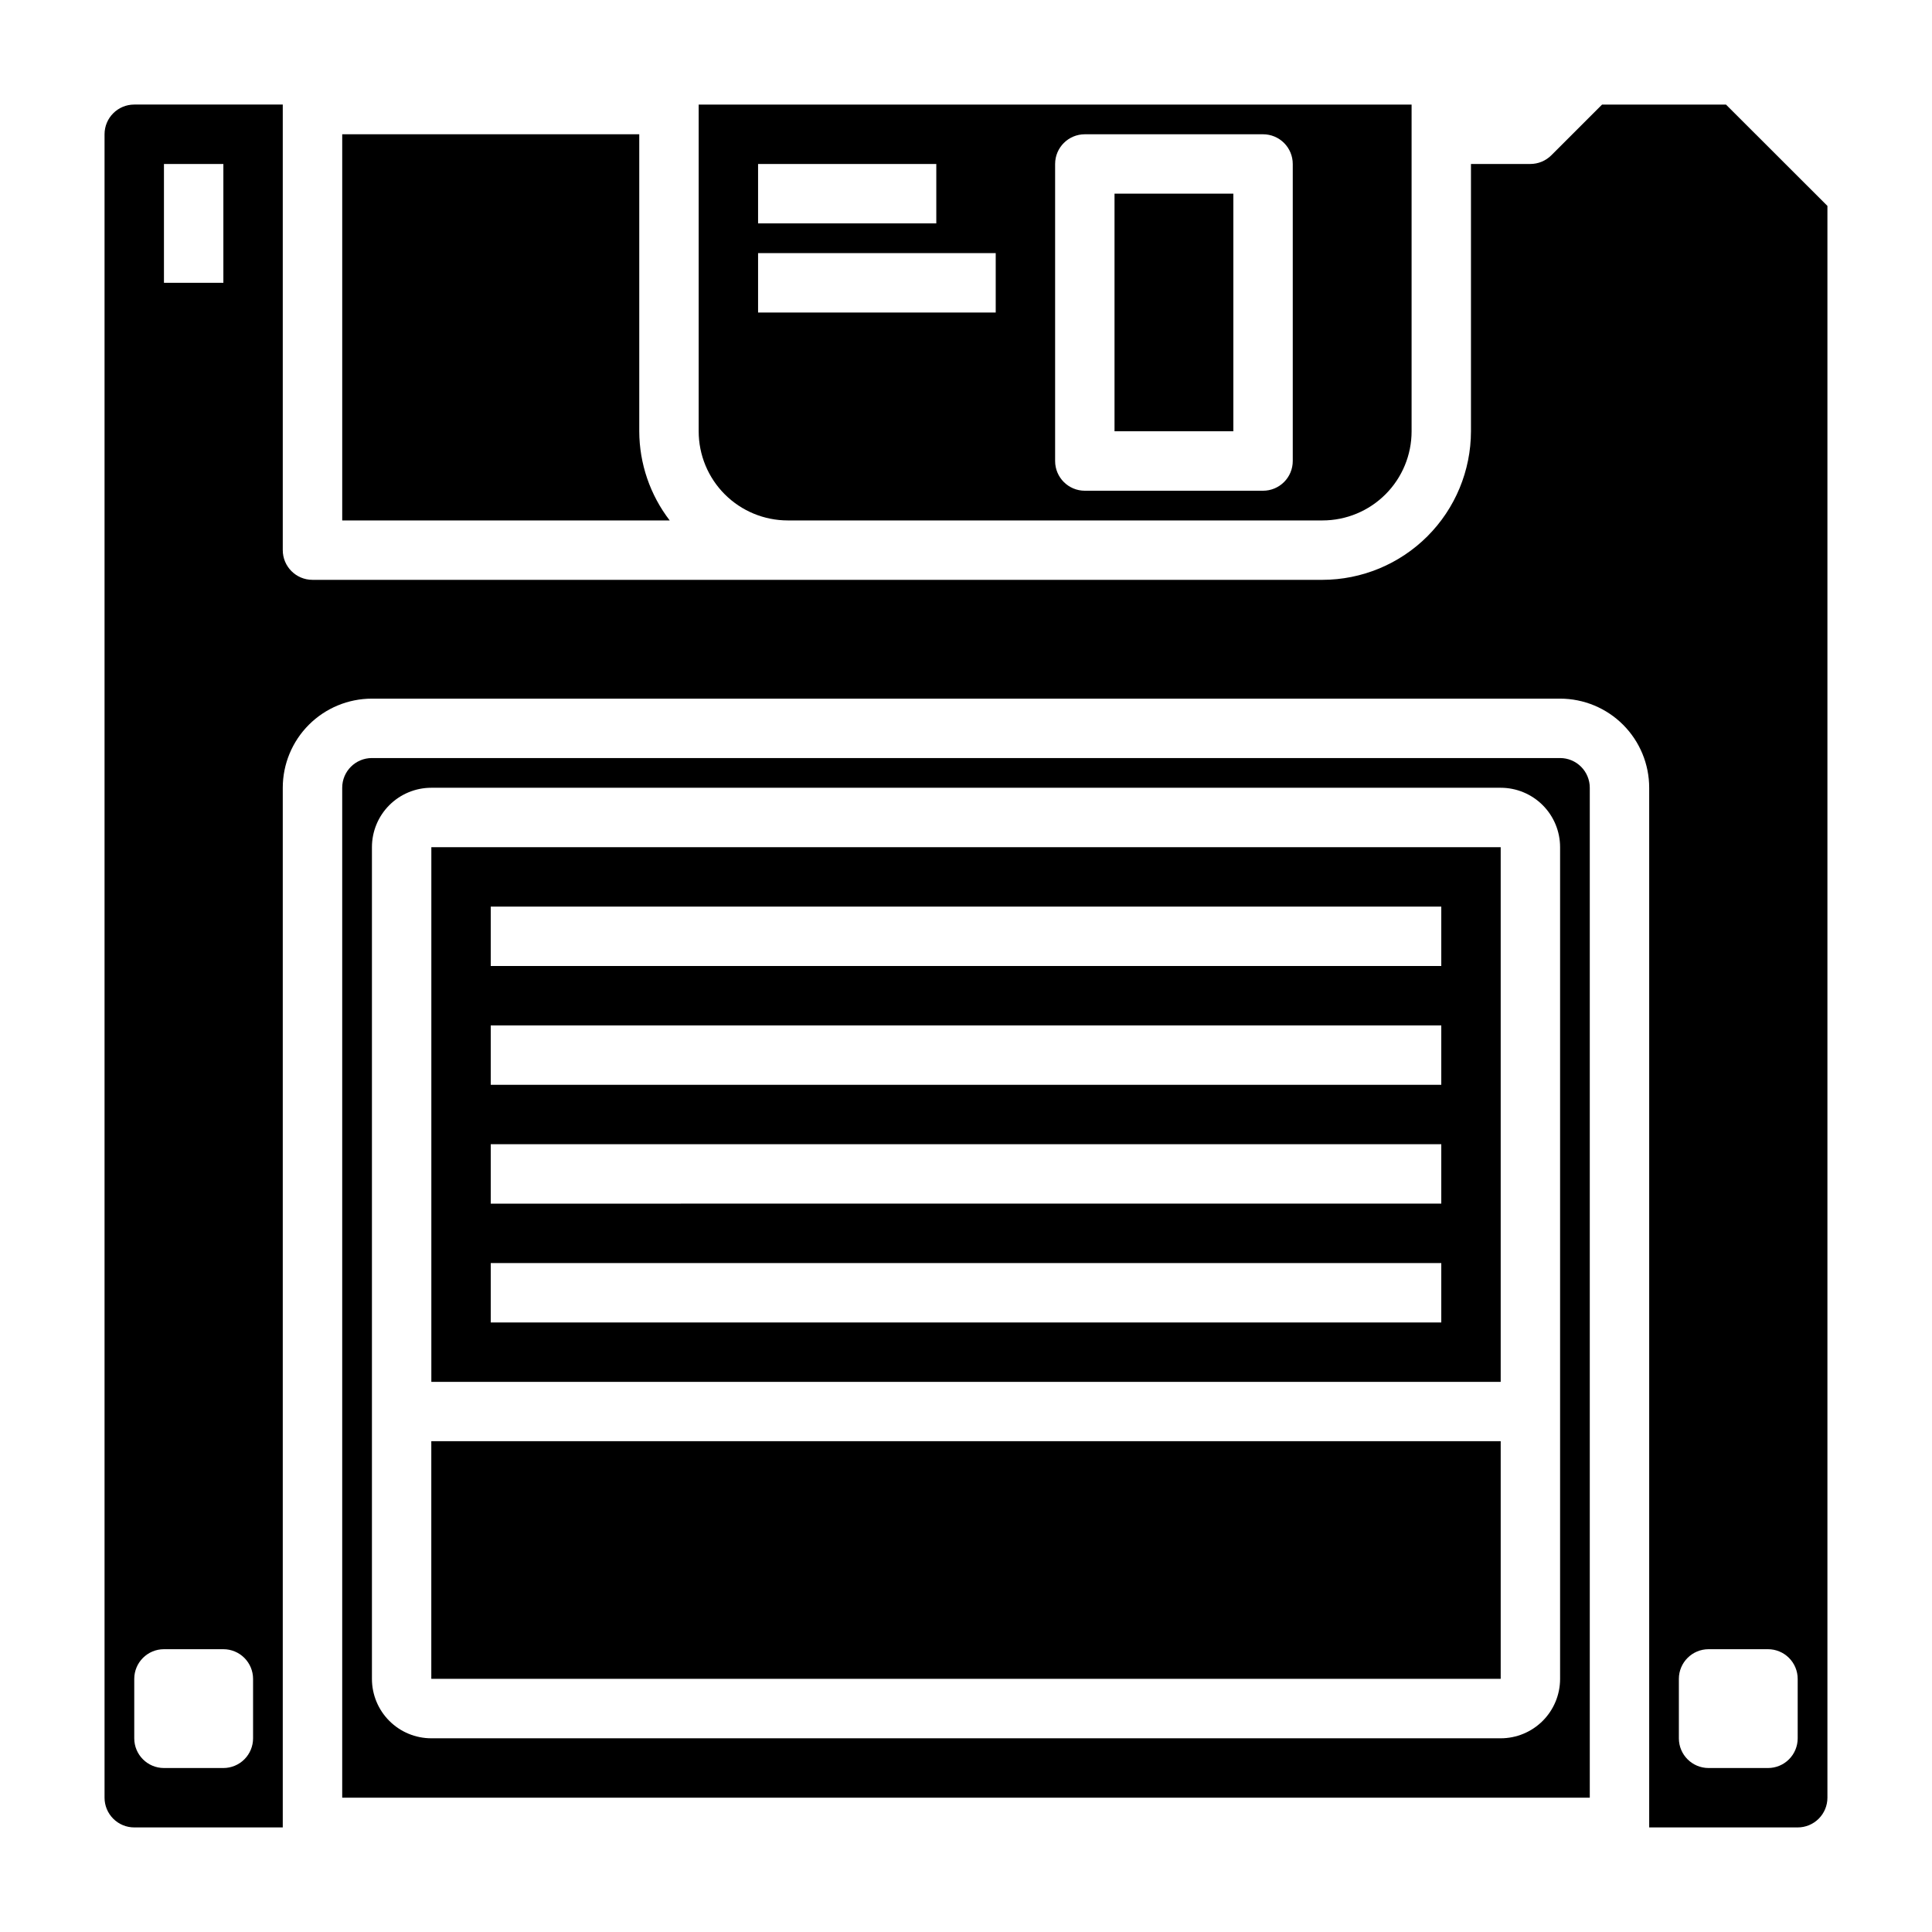 <?xml version="1.0" encoding="UTF-8"?>
<!-- Uploaded to: SVG Repo, www.svgrepo.com, Generator: SVG Repo Mixer Tools -->
<svg fill="#000000" width="800px" height="800px" version="1.1" viewBox="144 144 512 512" xmlns="http://www.w3.org/2000/svg">
 <g>
  <path d="m541.7 368.51h-283.39v141.7h283.39zm-15.746 125.95h-251.9v-15.742h251.9zm0-31.488-251.9 0.004v-15.746h251.9zm0-31.488-251.9 0.004v-15.746h251.9zm0-31.488-251.9 0.004v-15.746h251.9z"/>
  <path d="m313.41 258.3v-78.719h-78.719v102.34h86.789c-5.207-6.773-8.043-15.07-8.07-23.617z"/>
  <path d="m258.3 525.93h283.4v62.977h-283.4z"/>
  <path d="m352.77 281.92h141.7c6.266 0 12.273-2.488 16.699-6.918 4.43-4.426 6.918-10.434 6.918-16.699v-86.59h-188.93v86.59c0 6.266 2.488 12.273 6.918 16.699 4.43 4.43 10.438 6.918 16.699 6.918zm70.848-94.465c0-4.348 3.527-7.871 7.875-7.871h47.23c2.086 0 4.09 0.828 5.566 2.305 1.477 1.477 2.305 3.481 2.305 5.566v78.723c0 2.086-0.828 4.09-2.305 5.566-1.477 1.473-3.481 2.305-5.566 2.305h-47.23c-4.348 0-7.875-3.523-7.875-7.871zm-78.719 0h47.23v15.746h-47.23zm0 23.617h62.977v15.742h-62.977z"/>
  <path d="m439.36 195.32h31.488v62.969h-31.488z"/>
  <path d="m557.44 344.89h-314.88c-4.348 0-7.871 3.523-7.871 7.871v267.65h330.62v-267.65c0-2.086-0.832-4.09-2.309-5.566-1.477-1.477-3.477-2.305-5.566-2.305zm0 244.03c0 4.176-1.656 8.18-4.609 11.133s-6.957 4.613-11.133 4.613h-283.39c-4.176 0-8.18-1.66-11.133-4.613s-4.609-6.957-4.609-11.133v-220.41c0-4.176 1.656-8.18 4.609-11.133s6.957-4.613 11.133-4.613h283.39c4.176 0 8.18 1.66 11.133 4.613s4.609 6.957 4.609 11.133z"/>
  <path d="m601.4 171.71h-32.832l-13.438 13.43c-1.477 1.477-3.477 2.312-5.566 2.312h-15.742v70.848c-0.016 10.438-4.164 20.441-11.543 27.82s-17.383 11.527-27.82 11.543h-267.65c-4.348 0-7.871-3.527-7.871-7.875v-118.08h-39.359c-4.348 0-7.871 3.523-7.871 7.871v440.83c0 2.09 0.828 4.09 2.305 5.566 1.477 1.477 3.477 2.309 5.566 2.309h39.359v-275.52c0-6.262 2.488-12.27 6.918-16.699 4.43-4.43 10.434-6.918 16.699-6.918h314.88c6.266 0 12.273 2.488 16.699 6.918 4.43 4.43 6.918 10.438 6.918 16.699v275.52h39.359c2.09 0 4.09-0.832 5.566-2.309 1.477-1.477 2.309-3.477 2.309-5.566v-421.84zm-413.95 15.742h15.746v31.488h-15.746zm23.617 417.22c0 2.086-0.828 4.09-2.305 5.566-1.477 1.477-3.481 2.305-5.566 2.305h-15.746c-4.348 0-7.871-3.523-7.871-7.871v-15.746c0-4.348 3.523-7.871 7.871-7.871h15.746c2.086 0 4.09 0.828 5.566 2.305s2.305 3.481 2.305 5.566zm409.34 0c0 2.086-0.828 4.09-2.305 5.566-1.477 1.477-3.477 2.305-5.566 2.305h-15.742c-4.348 0-7.875-3.523-7.875-7.871v-15.746c0-4.348 3.527-7.871 7.875-7.871h15.742c2.09 0 4.09 0.828 5.566 2.305s2.305 3.481 2.305 5.566z"/>
 </g>
</svg>